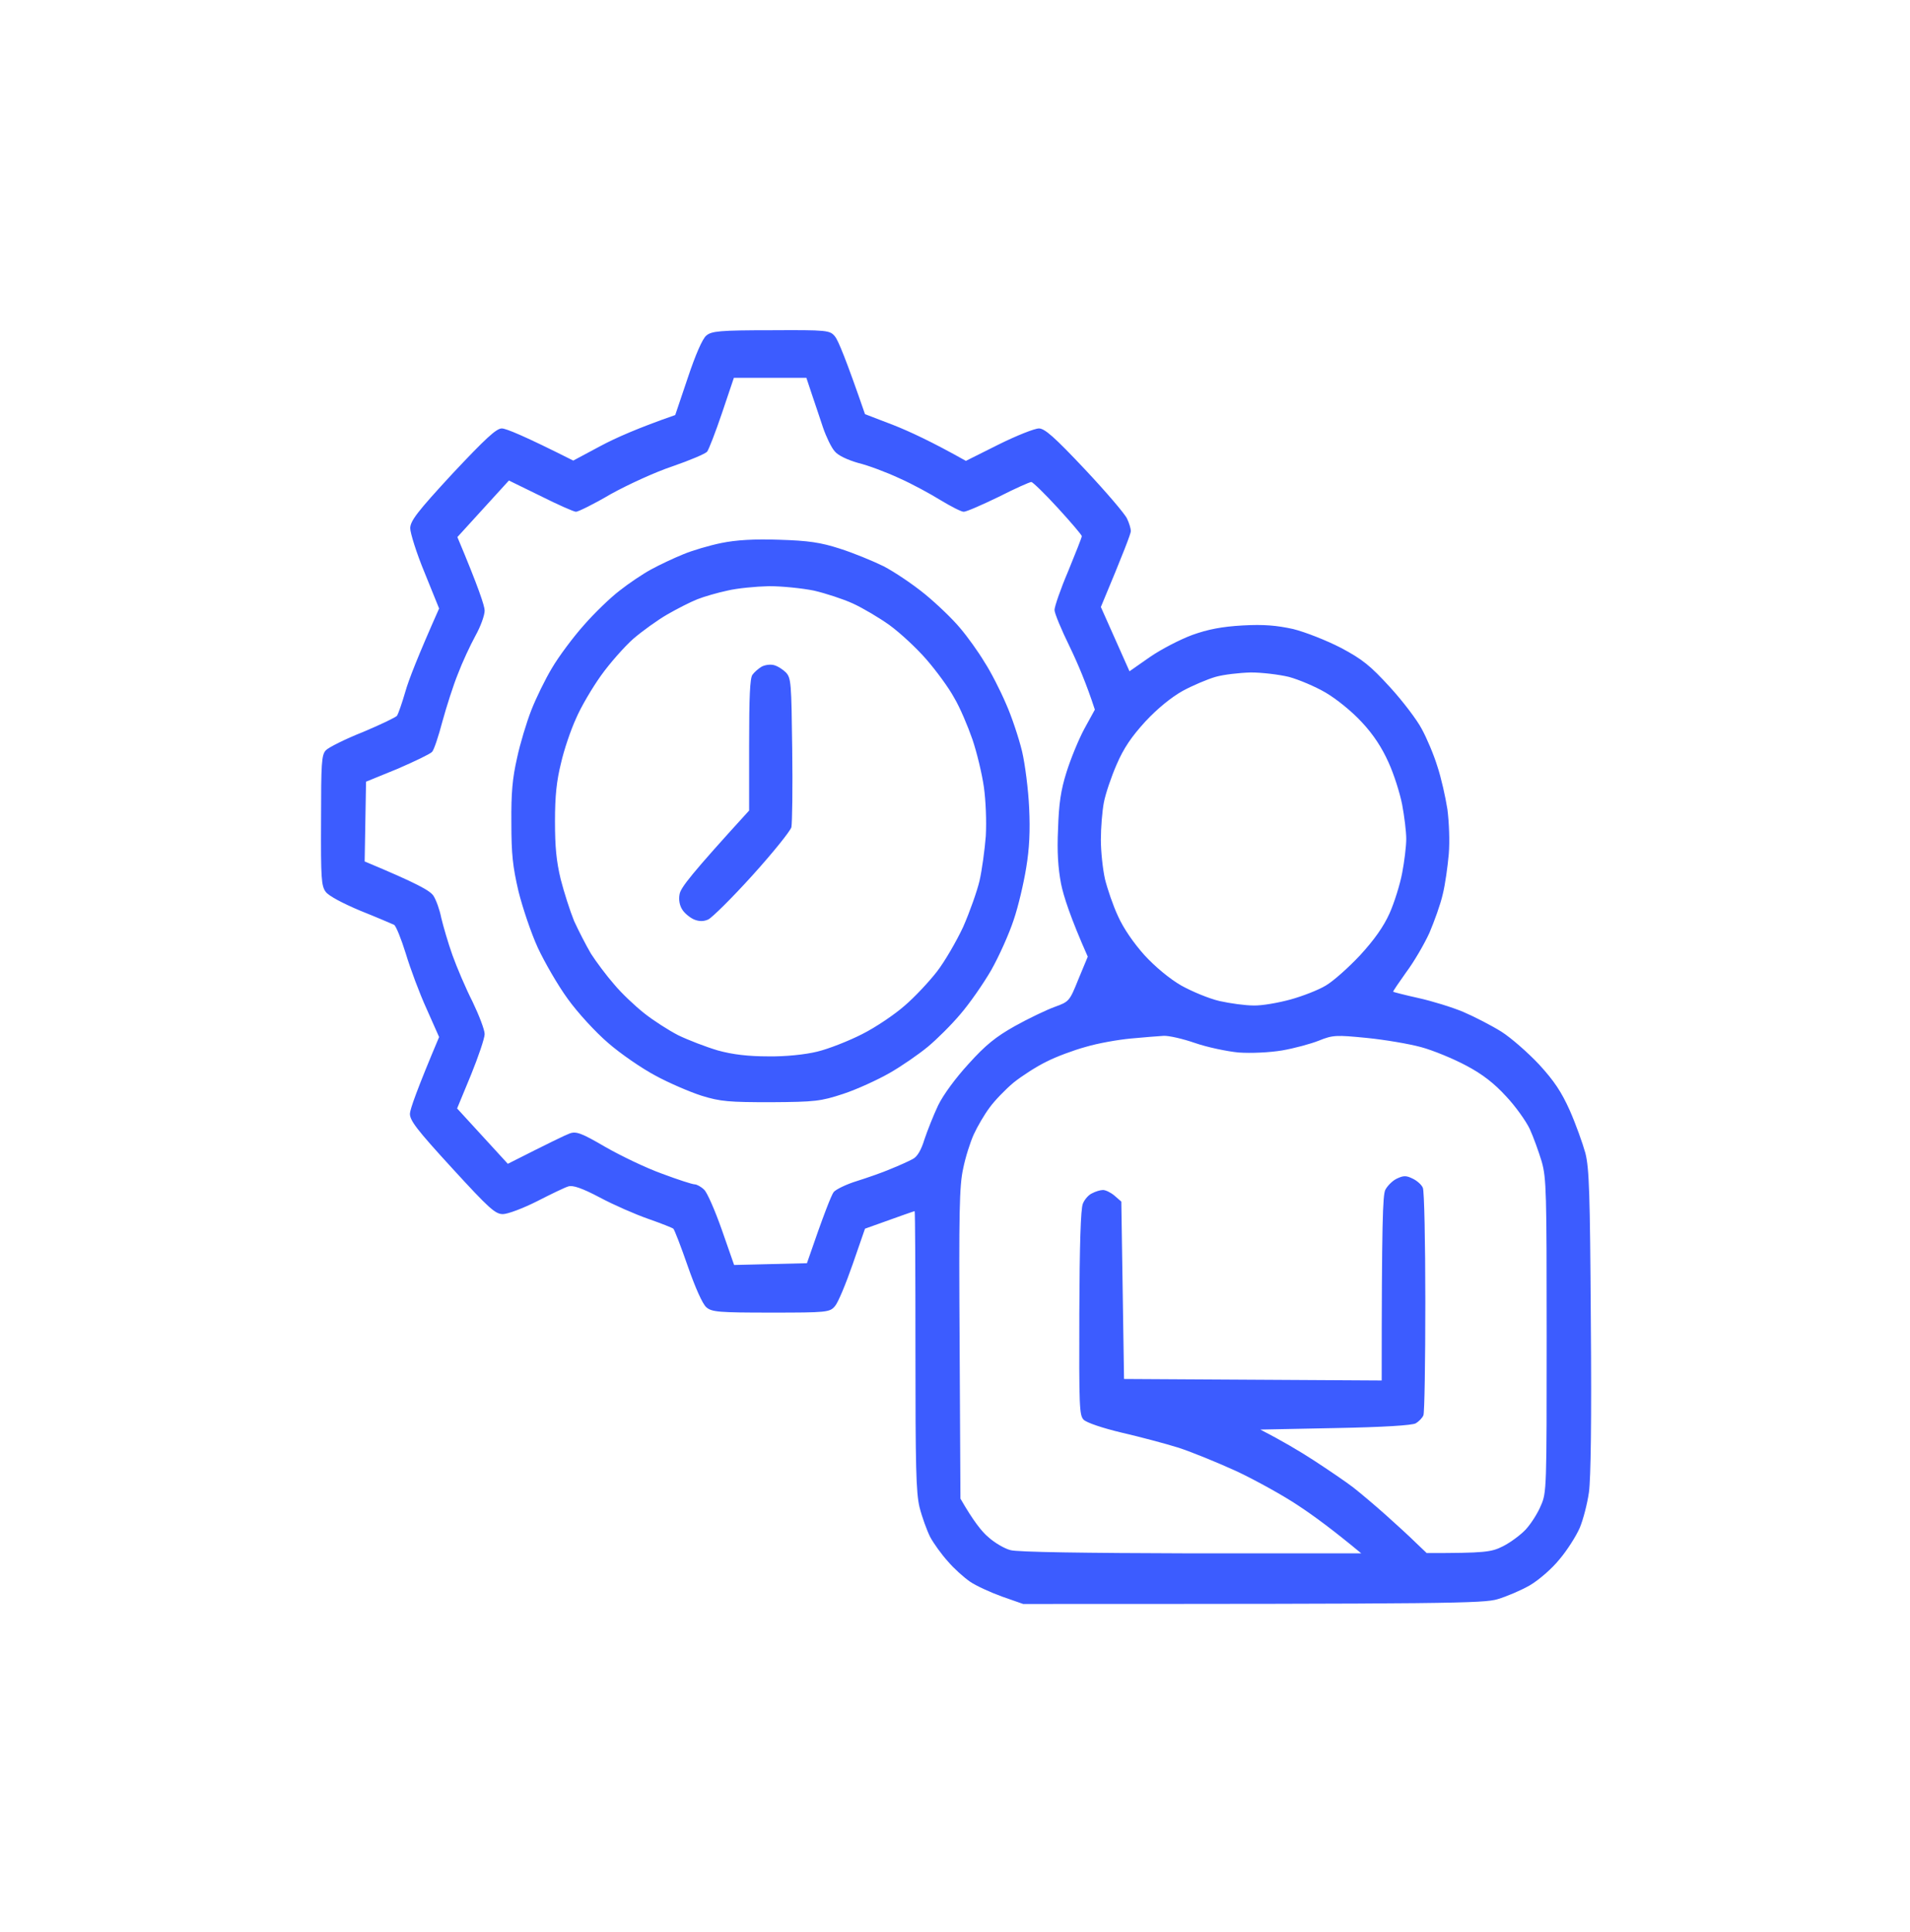<svg width="90" height="91" viewBox="0 0 90 91" fill="none" xmlns="http://www.w3.org/2000/svg">
<g clip-path="url(#clip0_762_17519)">
<path fill-rule="evenodd" clip-rule="evenodd" d="M36.327 15.556C38.999 15.541 39.102 15.556 39.346 15.85C39.487 16.018 39.86 16.901 40.759 19.509L42.108 20.027C42.854 20.322 43.92 20.813 45.513 21.71L47.055 20.939C47.903 20.518 48.751 20.182 48.956 20.182C49.226 20.182 49.689 20.588 51.115 22.102C52.117 23.168 53.004 24.205 53.106 24.429C53.209 24.64 53.286 24.906 53.286 25.018C53.286 25.13 52.965 25.985 51.873 28.593L53.222 31.621L54.186 30.948C54.712 30.584 55.612 30.121 56.177 29.911C56.922 29.644 57.577 29.518 58.554 29.462C59.556 29.406 60.16 29.462 60.931 29.63C61.496 29.77 62.498 30.163 63.179 30.514C64.207 31.06 64.567 31.355 65.492 32.364C66.096 33.023 66.777 33.92 66.995 34.341C67.226 34.761 67.56 35.546 67.727 36.093C67.907 36.626 68.113 37.551 68.203 38.126C68.28 38.728 68.318 39.626 68.267 40.228C68.216 40.803 68.1 41.658 67.984 42.121C67.882 42.584 67.586 43.397 67.355 43.943C67.111 44.476 66.622 45.317 66.263 45.794C65.916 46.285 65.633 46.691 65.646 46.719C65.672 46.733 66.198 46.873 66.841 47.014C67.47 47.154 68.434 47.448 68.961 47.672C69.487 47.897 70.297 48.317 70.747 48.598C71.209 48.892 72.006 49.593 72.52 50.14C73.239 50.925 73.573 51.429 73.971 52.313C74.254 52.957 74.575 53.855 74.704 54.317C74.884 55.046 74.922 56.126 74.961 62.238C74.999 66.892 74.961 69.654 74.871 70.299C74.794 70.831 74.601 71.588 74.434 71.981C74.267 72.359 73.843 73.032 73.483 73.453C73.136 73.887 72.52 74.42 72.096 74.672C71.684 74.911 70.991 75.205 70.567 75.331C69.899 75.528 68.37 75.556 48.211 75.556L47.209 75.205C46.669 75.009 45.989 74.7 45.706 74.504C45.423 74.308 44.948 73.887 44.665 73.551C44.37 73.228 43.997 72.71 43.83 72.401C43.676 72.093 43.445 71.462 43.329 70.999C43.162 70.299 43.136 69.079 43.136 63.598C43.136 59.995 43.123 57.051 43.098 57.051C43.085 57.051 42.545 57.233 40.759 57.878L40.181 59.546C39.86 60.471 39.487 61.369 39.346 61.523C39.102 61.817 38.974 61.831 36.327 61.831C33.86 61.831 33.539 61.803 33.282 61.579C33.102 61.425 32.755 60.64 32.408 59.644C32.087 58.719 31.779 57.92 31.727 57.878C31.676 57.836 31.149 57.626 30.545 57.415C29.942 57.205 28.914 56.757 28.258 56.406C27.436 55.971 26.986 55.817 26.781 55.887C26.627 55.929 25.959 56.252 25.303 56.588C24.661 56.911 23.929 57.191 23.697 57.191C23.338 57.191 23.055 56.939 21.295 55.018C19.65 53.224 19.303 52.775 19.316 52.453C19.329 52.242 19.637 51.345 20.691 48.85L20.1 47.518C19.766 46.789 19.329 45.612 19.123 44.925C18.905 44.224 18.661 43.621 18.571 43.565C18.481 43.523 17.762 43.214 16.991 42.906C16.156 42.556 15.488 42.205 15.346 42.009C15.141 41.728 15.115 41.378 15.128 38.644C15.128 35.939 15.153 35.574 15.346 35.35C15.475 35.21 16.258 34.817 17.106 34.481C17.942 34.13 18.674 33.78 18.712 33.71C18.764 33.626 18.944 33.121 19.098 32.588C19.252 32.041 19.676 30.948 20.691 28.663L20.01 26.981C19.625 26.056 19.329 25.102 19.329 24.878C19.342 24.527 19.663 24.107 21.32 22.313C22.888 20.644 23.389 20.182 23.646 20.182C23.839 20.182 24.674 20.518 27.012 21.696L28.297 21.009C29.004 20.63 30.083 20.154 31.817 19.551L32.408 17.799C32.768 16.719 33.102 15.948 33.282 15.808C33.526 15.598 33.911 15.556 36.327 15.556ZM34.027 19.439C33.719 20.35 33.398 21.177 33.321 21.275C33.243 21.373 32.511 21.682 31.702 21.962C30.892 22.229 29.582 22.831 28.772 23.28C27.989 23.742 27.243 24.107 27.141 24.107C27.038 24.107 26.28 23.77 25.47 23.364L23.98 22.635L21.552 25.299C22.554 27.682 22.837 28.551 22.837 28.761C22.837 28.985 22.644 29.518 22.4 29.953C22.156 30.401 21.783 31.2 21.577 31.747C21.359 32.28 21.038 33.289 20.845 33.99C20.665 34.677 20.447 35.336 20.357 35.42C20.267 35.518 19.535 35.869 18.725 36.219L17.248 36.822L17.183 40.579C19.702 41.63 20.254 41.953 20.421 42.191C20.55 42.387 20.717 42.85 20.794 43.242C20.884 43.621 21.115 44.42 21.32 44.995C21.526 45.57 21.95 46.565 22.271 47.196C22.58 47.841 22.837 48.514 22.837 48.71C22.837 48.906 22.541 49.775 22.194 50.63L21.539 52.214L23.929 54.822C25.92 53.813 26.652 53.462 26.845 53.392C27.153 53.28 27.41 53.378 28.515 54.023C29.248 54.443 30.442 55.018 31.188 55.285C31.933 55.565 32.627 55.789 32.73 55.789C32.832 55.789 33.038 55.901 33.179 56.041C33.321 56.168 33.693 57.023 34.014 57.934L34.592 59.588L38.023 59.504C38.845 57.107 39.179 56.294 39.282 56.154C39.385 56.028 39.873 55.789 40.374 55.635C40.862 55.481 41.595 55.228 41.98 55.06C42.365 54.906 42.828 54.696 43.008 54.598C43.226 54.486 43.406 54.177 43.56 53.672C43.702 53.252 43.984 52.537 44.203 52.074C44.447 51.57 45.025 50.785 45.642 50.112C46.438 49.228 46.926 48.836 47.826 48.331C48.455 47.981 49.303 47.574 49.689 47.434C50.383 47.182 50.395 47.168 50.819 46.116L51.256 45.065C50.434 43.214 50.113 42.205 49.997 41.63C49.856 40.887 49.804 40.13 49.856 39.037C49.894 37.859 49.984 37.228 50.254 36.373C50.447 35.757 50.819 34.845 51.089 34.341L51.59 33.429C51.205 32.238 50.781 31.242 50.395 30.443C50.01 29.658 49.689 28.887 49.689 28.733C49.689 28.579 49.971 27.752 50.331 26.911C50.678 26.056 50.974 25.327 50.974 25.256C50.974 25.2 50.472 24.612 49.843 23.925C49.226 23.252 48.661 22.705 48.597 22.705C48.52 22.705 47.826 23.014 47.055 23.406C46.271 23.785 45.539 24.107 45.41 24.107C45.295 24.107 44.806 23.855 44.318 23.56C43.843 23.266 42.969 22.789 42.365 22.523C41.762 22.242 40.901 21.92 40.438 21.808C39.95 21.668 39.487 21.457 39.333 21.261C39.179 21.093 38.935 20.588 38.781 20.14C38.639 19.705 38.395 18.99 38.254 18.57L37.997 17.799H34.58L34.027 19.439ZM55.727 32.546C55.201 32.841 54.558 33.359 53.98 33.976C53.312 34.705 52.952 35.238 52.618 36.009C52.361 36.598 52.091 37.397 52.014 37.803C51.937 38.21 51.873 38.995 51.873 39.556C51.873 40.116 51.963 40.943 52.066 41.406C52.181 41.869 52.451 42.668 52.682 43.158C52.939 43.733 53.415 44.42 53.929 44.995C54.43 45.541 55.123 46.116 55.663 46.425C56.164 46.705 56.974 47.041 57.462 47.154C57.963 47.266 58.682 47.364 59.068 47.364C59.453 47.378 60.237 47.238 60.802 47.084C61.368 46.929 62.126 46.635 62.472 46.425C62.832 46.214 63.552 45.57 64.091 44.995C64.759 44.266 65.196 43.649 65.479 43.018C65.697 42.528 65.967 41.672 66.07 41.126C66.173 40.593 66.263 39.864 66.263 39.514C66.263 39.177 66.173 38.448 66.07 37.901C65.967 37.369 65.684 36.471 65.427 35.911C65.119 35.224 64.721 34.607 64.168 34.018C63.706 33.514 62.974 32.925 62.472 32.63C61.971 32.336 61.201 32.014 60.738 31.887C60.276 31.775 59.466 31.677 58.939 31.677C58.413 31.691 57.654 31.775 57.269 31.887C56.884 32 56.19 32.294 55.727 32.546ZM51.166 49.313C50.601 49.467 49.766 49.775 49.303 50.014C48.841 50.238 48.147 50.686 47.762 50.995C47.376 51.317 46.862 51.85 46.631 52.172C46.387 52.495 46.053 53.07 45.886 53.434C45.719 53.799 45.487 54.528 45.385 55.046C45.205 55.845 45.179 57.079 45.218 63.289L45.256 70.593C45.86 71.644 46.271 72.163 46.58 72.415C46.875 72.682 47.338 72.948 47.607 73.018C47.903 73.116 51.218 73.158 56.113 73.172H64.143C62.845 72.093 61.894 71.392 61.188 70.929C60.481 70.453 59.183 69.738 58.297 69.317C57.41 68.911 56.177 68.406 55.535 68.196C54.905 67.999 53.684 67.677 52.837 67.481C51.95 67.27 51.205 67.018 51.063 66.878C50.858 66.668 50.845 66.289 50.858 61.845C50.871 58.635 50.922 56.939 51.025 56.7C51.102 56.504 51.295 56.28 51.462 56.21C51.616 56.126 51.847 56.056 51.976 56.056C52.091 56.056 52.336 56.168 52.515 56.322L52.837 56.602L52.965 64.957L65.106 65.028C65.106 57.528 65.158 56.322 65.273 56.056C65.363 55.873 65.607 55.621 65.813 55.523C66.134 55.369 66.263 55.369 66.571 55.523C66.777 55.621 66.995 55.817 67.046 55.957C67.111 56.098 67.162 58.509 67.162 61.327C67.162 64.13 67.124 66.541 67.072 66.668C67.021 66.794 66.854 66.962 66.712 67.046C66.545 67.144 65.158 67.228 62.922 67.27L59.389 67.341C60.391 67.859 61.226 68.35 61.894 68.784C62.562 69.219 63.41 69.794 63.757 70.06C64.117 70.341 64.811 70.929 65.299 71.364C65.8 71.813 66.43 72.387 66.712 72.668L67.226 73.158C69.989 73.158 70.271 73.116 70.824 72.836C71.183 72.654 71.672 72.289 71.903 72.037C72.147 71.77 72.468 71.266 72.609 70.915C72.879 70.313 72.879 70.088 72.879 62.925C72.879 56.154 72.867 55.509 72.648 54.724C72.507 54.261 72.263 53.574 72.083 53.182C71.903 52.803 71.402 52.102 70.965 51.64C70.412 51.037 69.86 50.602 69.089 50.196C68.485 49.873 67.535 49.481 66.969 49.327C66.404 49.172 65.248 48.976 64.4 48.892C62.974 48.752 62.806 48.752 62.151 49.018C61.766 49.172 60.982 49.383 60.417 49.481C59.826 49.579 58.965 49.621 58.361 49.579C57.796 49.523 56.871 49.327 56.306 49.13C55.74 48.934 55.072 48.78 54.828 48.794C54.584 48.808 53.89 48.864 53.286 48.92C52.682 48.976 51.732 49.144 51.166 49.313ZM36.712 25.425C38.1 25.467 38.665 25.551 39.577 25.845C40.194 26.041 41.119 26.42 41.633 26.672C42.147 26.939 43.021 27.527 43.586 27.99C44.151 28.453 44.897 29.168 45.243 29.588C45.59 29.995 46.104 30.71 46.387 31.186C46.682 31.635 47.132 32.518 47.402 33.149C47.672 33.752 48.006 34.761 48.16 35.392C48.301 35.995 48.455 37.2 48.494 38.056C48.545 39.149 48.507 39.962 48.353 40.887C48.237 41.602 47.98 42.71 47.762 43.341C47.556 43.971 47.081 45.037 46.708 45.696C46.336 46.341 45.68 47.28 45.256 47.77C44.832 48.275 44.139 48.962 43.715 49.313C43.291 49.663 42.481 50.224 41.916 50.546C41.35 50.869 40.374 51.317 39.732 51.528C38.665 51.878 38.408 51.906 36.327 51.92C34.361 51.92 33.95 51.892 33.051 51.612C32.485 51.429 31.509 51.009 30.866 50.658C30.237 50.322 29.235 49.635 28.657 49.13C28.053 48.612 27.218 47.7 26.755 47.056C26.293 46.425 25.663 45.331 25.342 44.644C25.021 43.943 24.622 42.752 24.43 41.981C24.16 40.817 24.096 40.242 24.096 38.757C24.083 37.341 24.147 36.654 24.365 35.7C24.507 35.028 24.815 34.018 25.034 33.457C25.252 32.897 25.689 32 26.01 31.467C26.331 30.92 27.012 30.009 27.513 29.448C28.014 28.873 28.772 28.144 29.196 27.822C29.62 27.485 30.288 27.037 30.674 26.827C31.059 26.616 31.74 26.294 32.19 26.112C32.627 25.929 33.436 25.691 33.989 25.579C34.669 25.439 35.53 25.383 36.712 25.425ZM32.858 28.229C32.537 28.355 31.907 28.677 31.445 28.943C30.982 29.21 30.263 29.729 29.839 30.093C29.415 30.471 28.734 31.242 28.323 31.817C27.912 32.392 27.372 33.303 27.141 33.85C26.896 34.383 26.575 35.322 26.434 35.953C26.228 36.78 26.151 37.481 26.151 38.686C26.151 39.892 26.215 40.565 26.421 41.42C26.575 42.023 26.858 42.906 27.051 43.383C27.256 43.831 27.616 44.532 27.847 44.925C28.091 45.303 28.58 45.962 28.939 46.369C29.286 46.789 29.929 47.392 30.353 47.728C30.777 48.065 31.496 48.528 31.959 48.766C32.421 48.99 33.256 49.313 33.822 49.481C34.528 49.677 35.273 49.761 36.198 49.761C36.995 49.775 37.946 49.677 38.511 49.537C39.038 49.411 40.001 49.032 40.631 48.71C41.273 48.387 42.16 47.785 42.622 47.378C43.085 46.986 43.766 46.257 44.139 45.78C44.511 45.303 45.063 44.35 45.385 43.663C45.693 42.962 46.04 41.981 46.156 41.49C46.271 40.986 46.4 40.032 46.451 39.387C46.49 38.686 46.451 37.719 46.361 37.074C46.271 36.443 46.027 35.434 45.822 34.831C45.603 34.2 45.23 33.317 44.961 32.869C44.704 32.392 44.113 31.593 43.65 31.06C43.188 30.527 42.417 29.813 41.916 29.448C41.428 29.098 40.644 28.635 40.181 28.425C39.719 28.214 38.897 27.948 38.357 27.822C37.804 27.71 36.854 27.612 36.237 27.612C35.62 27.626 34.734 27.71 34.271 27.822C33.809 27.92 33.179 28.102 32.858 28.229ZM36.455 31.327C36.635 31.369 36.892 31.537 37.033 31.677C37.278 31.943 37.291 32.168 37.329 35.28C37.355 37.116 37.329 38.77 37.291 38.967C37.239 39.149 36.417 40.172 35.453 41.238C34.49 42.303 33.552 43.228 33.372 43.313C33.153 43.411 32.948 43.411 32.704 43.313C32.511 43.228 32.254 43.018 32.151 42.85C32.023 42.654 31.971 42.387 32.023 42.121C32.074 41.813 32.562 41.182 35.299 38.182V35.112C35.299 32.827 35.338 31.957 35.453 31.789C35.543 31.663 35.736 31.495 35.877 31.411C36.019 31.327 36.276 31.285 36.455 31.327Z" fill="#2247FF" fill-opacity="0.88"/>
</g>
<defs>
<clipPath id="clip0_762_17519">
<rect width="60" height="60" fill="white" transform="translate(15 15.556)"/>
</clipPath>
</defs>
</svg>
